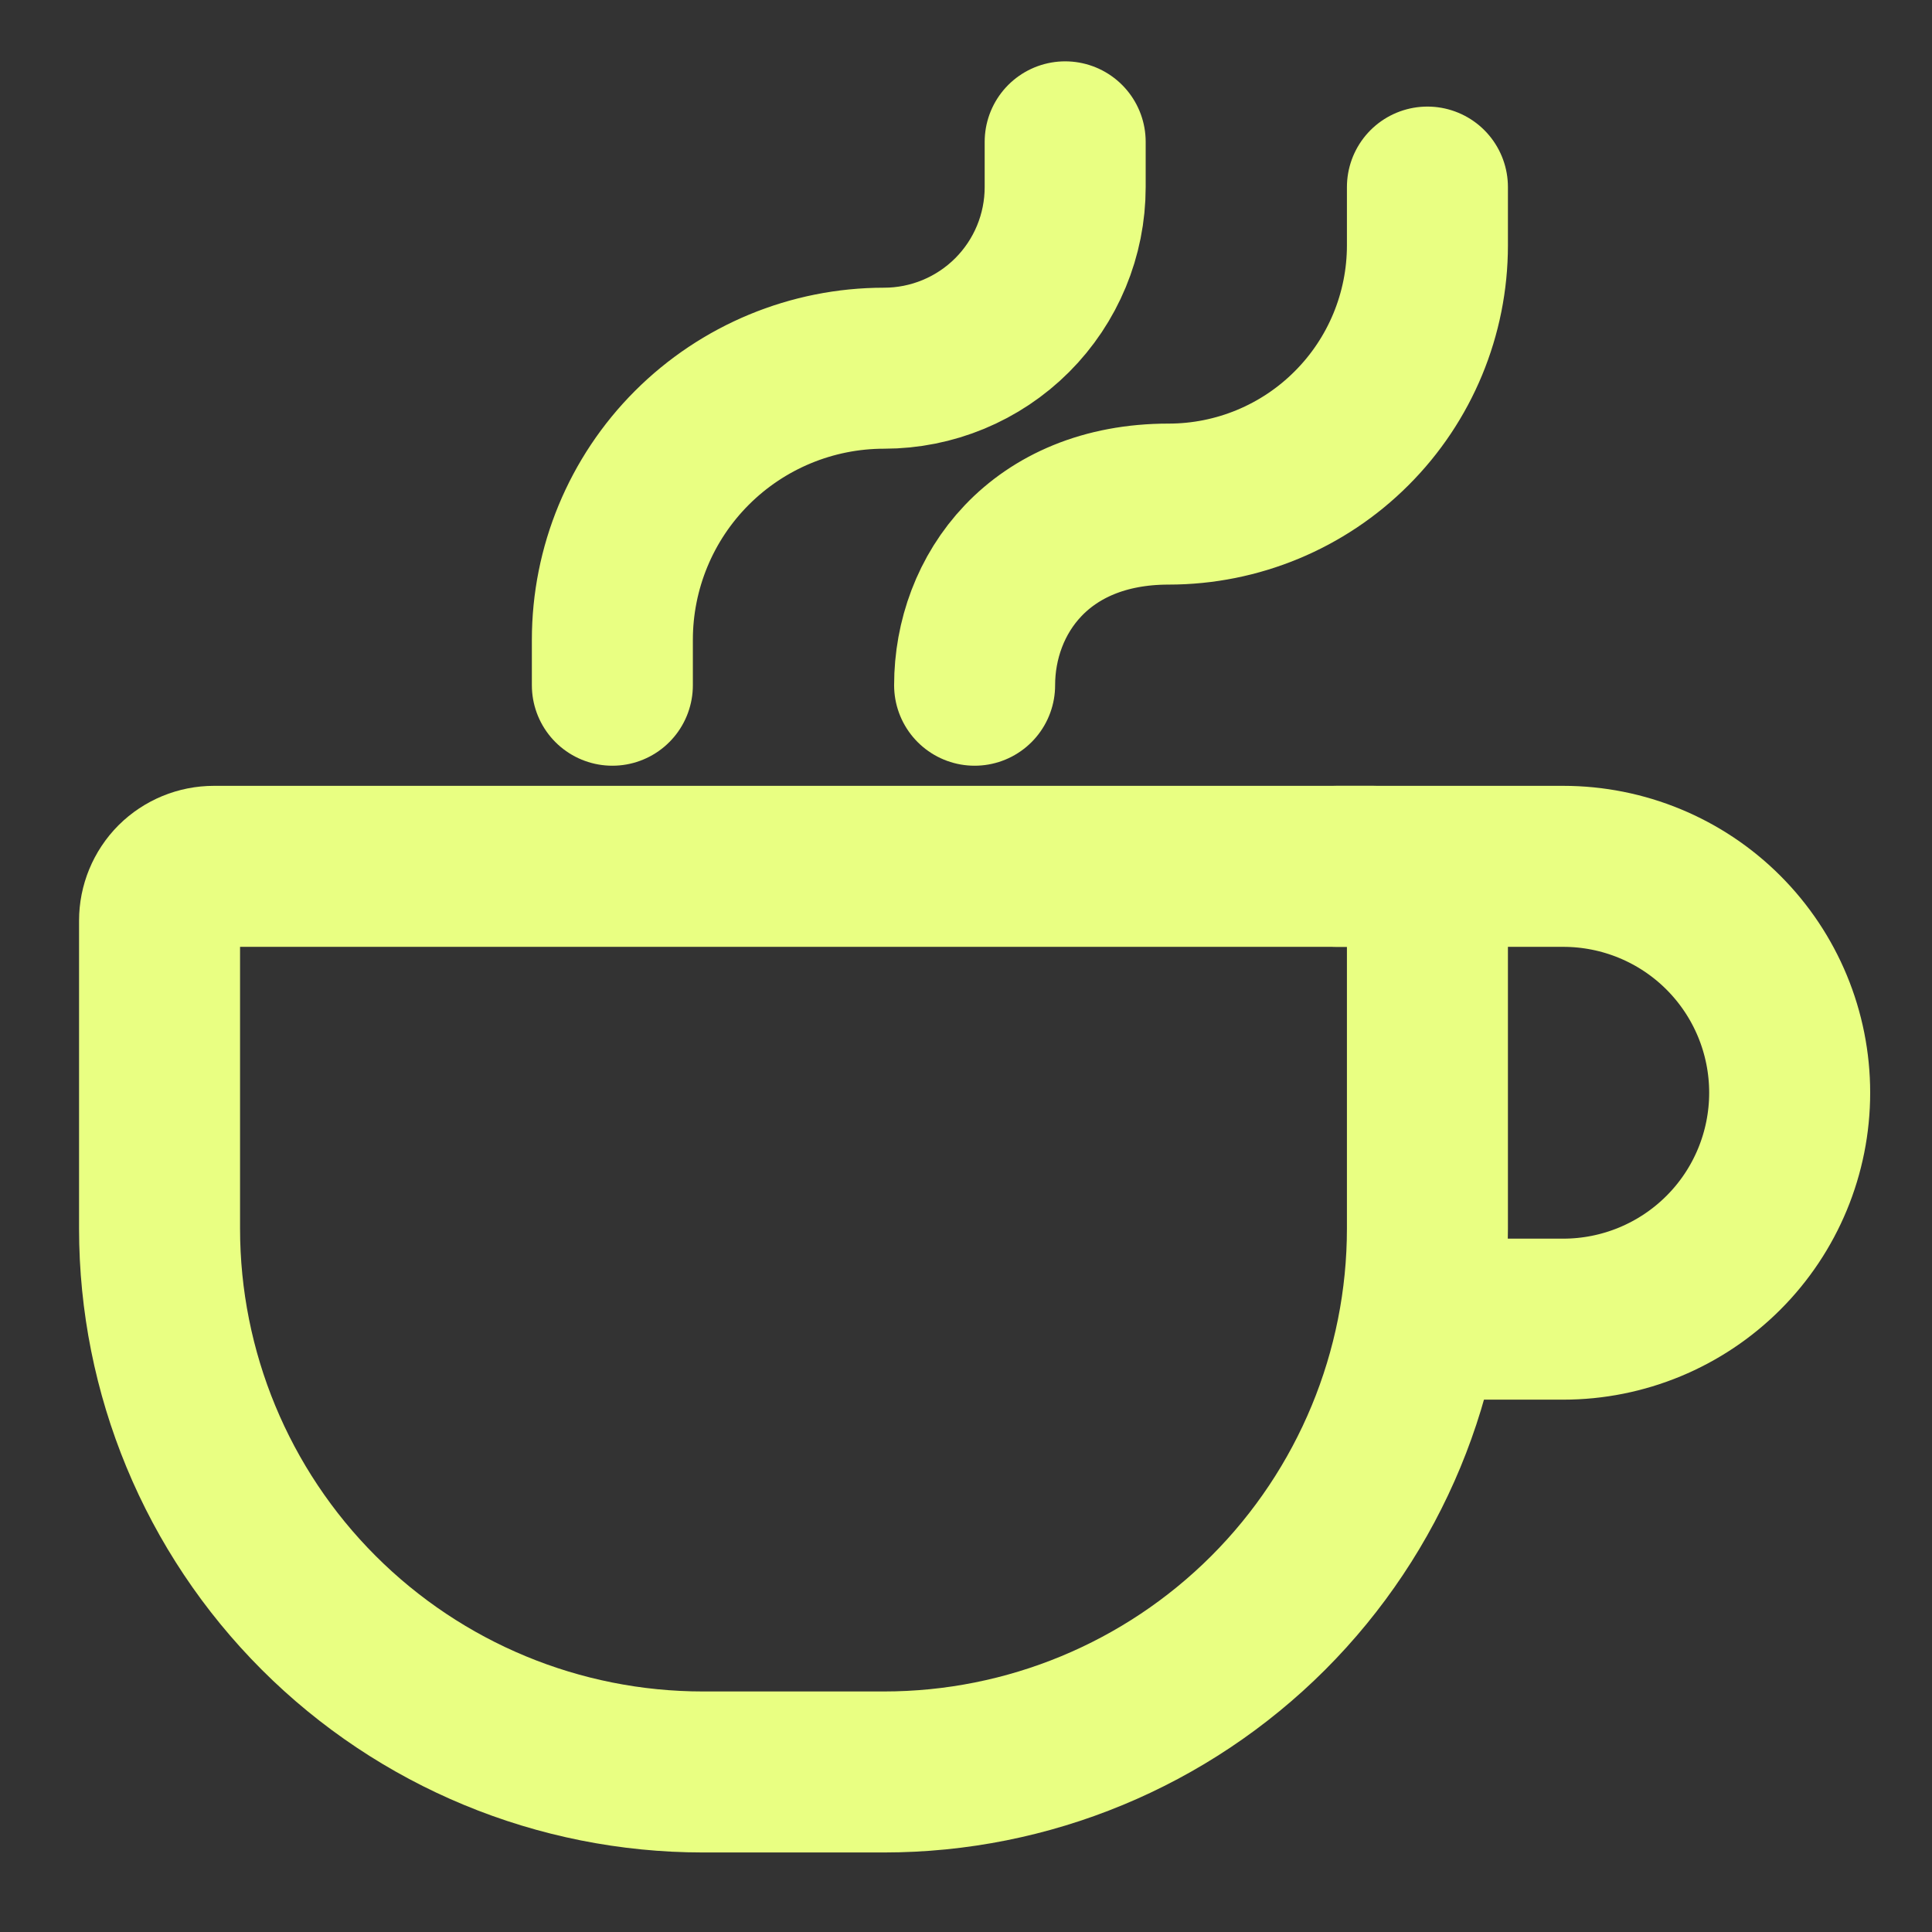 <svg width="24" height="24" viewBox="0 0 24 24" fill="none" xmlns="http://www.w3.org/2000/svg">
<rect x="0" y="0" width="24" height="24" fill="#333333" stroke="none"/>
<path d="M12.107 8.512C12.107 7.387 12.91 6.262 14.518 6.262C15.37 6.262 16.188 5.923 16.79 5.32C17.393 4.718 17.732 3.9 17.732 3.048V2.324M7.607 8.512V7.949C7.607 7.054 7.962 6.196 8.595 5.563C9.228 4.93 10.087 4.574 10.982 4.574C11.578 4.574 12.151 4.337 12.573 3.915C12.995 3.493 13.232 2.921 13.232 2.324V1.762M17.732 11.437V15.262C17.732 17.052 17.02 18.769 15.755 20.035C14.489 21.301 12.772 22.012 10.982 22.012H8.732C6.941 22.012 5.225 21.301 3.959 20.035C2.693 18.769 1.982 17.052 1.982 15.262V11.437C1.982 11.258 2.053 11.086 2.179 10.959C2.306 10.833 2.478 10.762 2.657 10.762H17.057C17.236 10.762 17.407 10.833 17.534 10.959C17.661 11.086 17.732 11.258 17.732 11.437Z" stroke="#E9FF82" stroke-width="2" stroke-linecap="round" stroke-linejoin="round"/>
<path d="M16.607 10.762H19.419C20.165 10.762 20.881 11.058 21.408 11.585C21.936 12.113 22.232 12.828 22.232 13.574C22.232 14.32 21.936 15.036 21.408 15.563C20.881 16.09 20.165 16.387 19.419 16.387H17.732" stroke="#E9FF82" stroke-width="2" stroke-linecap="round" stroke-linejoin="round"/>
</svg>
